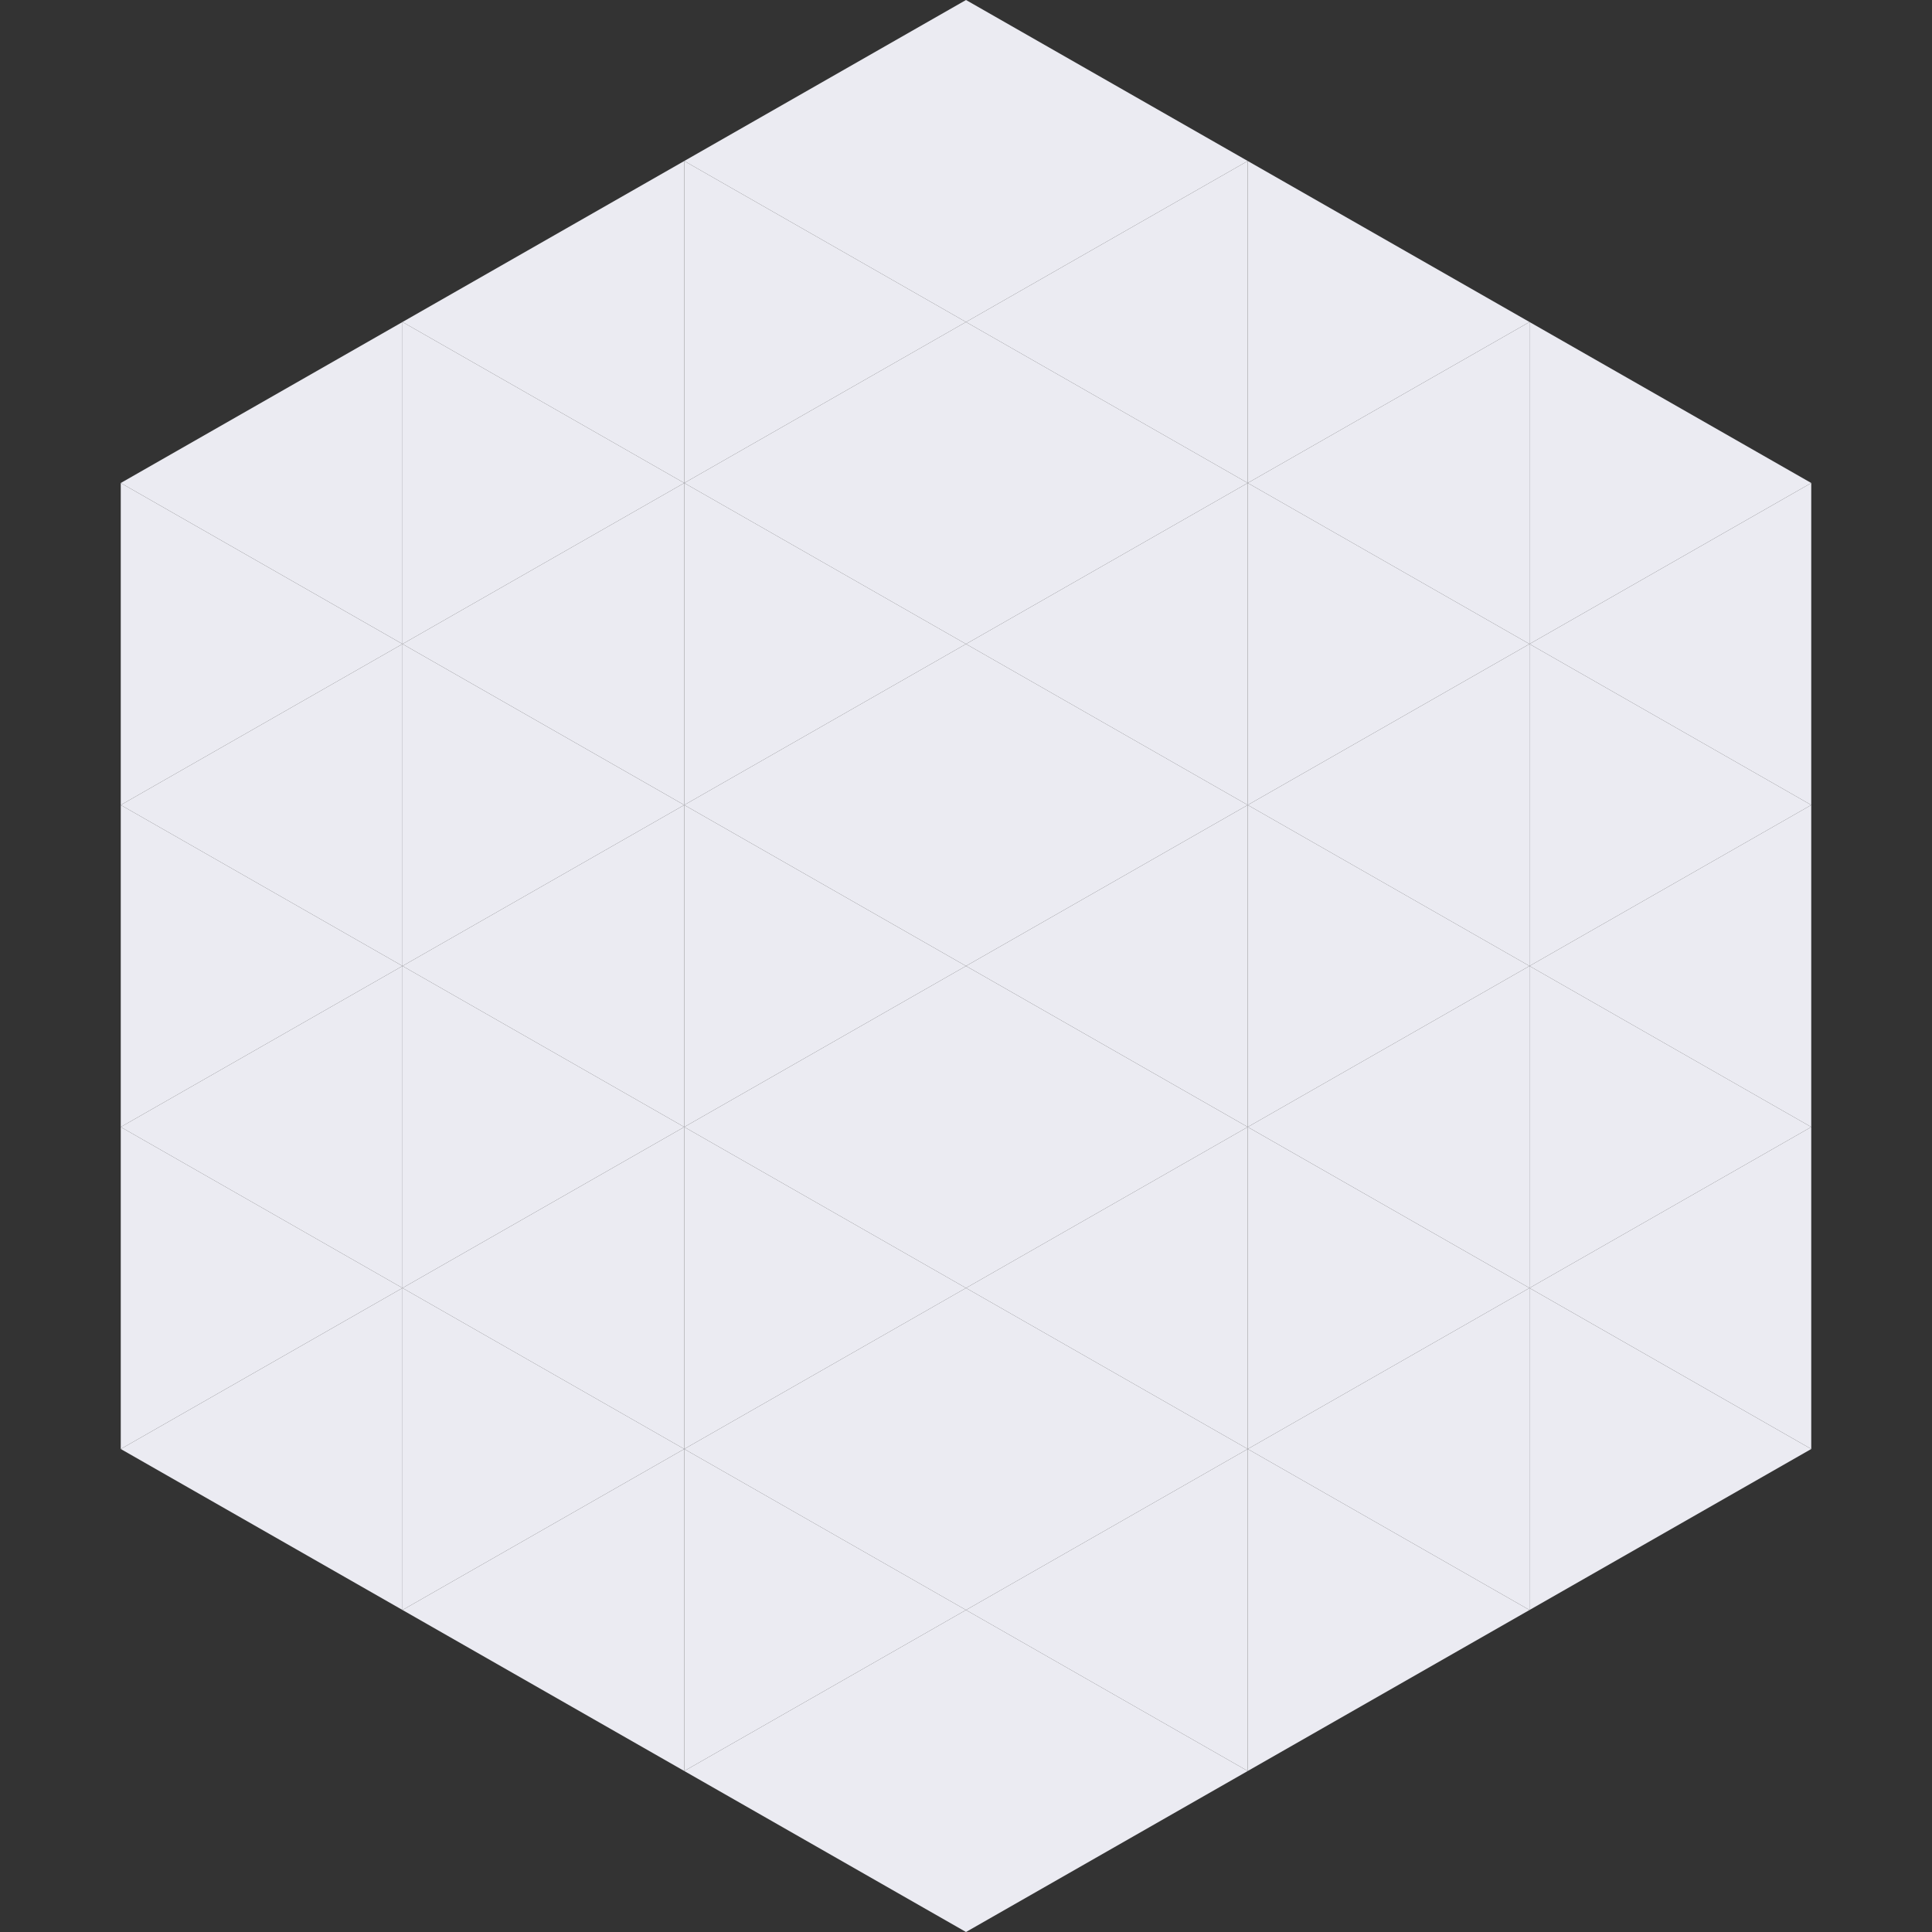 <?xml version="1.0"?>
<!-- Generated by SVGo -->
<svg width="240" height="240"
     xmlns="http://www.w3.org/2000/svg"
     xmlns:xlink="http://www.w3.org/1999/xlink">
<rect width="100%" height="100%" fill="#333333" stroke="none"/>
<polygon points="50,40 15,60 50,80" style="fill:rgb(235,235,242)" />
<polygon points="190,40 225,60 190,80" style="fill:rgb(235,235,242)" />
<polygon points="15,60 50,80 15,100" style="fill:rgb(235,235,242)" />
<polygon points="225,60 190,80 225,100" style="fill:rgb(235,235,242)" />
<polygon points="50,80 15,100 50,120" style="fill:rgb(235,235,242)" />
<polygon points="190,80 225,100 190,120" style="fill:rgb(235,235,242)" />
<polygon points="15,100 50,120 15,140" style="fill:rgb(235,235,242)" />
<polygon points="225,100 190,120 225,140" style="fill:rgb(235,235,242)" />
<polygon points="50,120 15,140 50,160" style="fill:rgb(235,235,242)" />
<polygon points="190,120 225,140 190,160" style="fill:rgb(235,235,242)" />
<polygon points="15,140 50,160 15,180" style="fill:rgb(235,235,242)" />
<polygon points="225,140 190,160 225,180" style="fill:rgb(235,235,242)" />
<polygon points="50,160 15,180 50,200" style="fill:rgb(235,235,242)" />
<polygon points="190,160 225,180 190,200" style="fill:rgb(235,235,242)" />
<polygon points="15,180 50,200 15,220" style="fill:rgb(255,255,255); fill-opacity:0" />
<polygon points="225,180 190,200 225,220" style="fill:rgb(255,255,255); fill-opacity:0" />
<polygon points="50,0 85,20 50,40" style="fill:rgb(255,255,255); fill-opacity:0" />
<polygon points="190,0 155,20 190,40" style="fill:rgb(255,255,255); fill-opacity:0" />
<polygon points="85,20 50,40 85,60" style="fill:rgb(235,235,242)" />
<polygon points="155,20 190,40 155,60" style="fill:rgb(235,235,242)" />
<polygon points="50,40 85,60 50,80" style="fill:rgb(235,235,242)" />
<polygon points="190,40 155,60 190,80" style="fill:rgb(235,235,242)" />
<polygon points="85,60 50,80 85,100" style="fill:rgb(235,235,242)" />
<polygon points="155,60 190,80 155,100" style="fill:rgb(235,235,242)" />
<polygon points="50,80 85,100 50,120" style="fill:rgb(235,235,242)" />
<polygon points="190,80 155,100 190,120" style="fill:rgb(235,235,242)" />
<polygon points="85,100 50,120 85,140" style="fill:rgb(235,235,242)" />
<polygon points="155,100 190,120 155,140" style="fill:rgb(235,235,242)" />
<polygon points="50,120 85,140 50,160" style="fill:rgb(235,235,242)" />
<polygon points="190,120 155,140 190,160" style="fill:rgb(235,235,242)" />
<polygon points="85,140 50,160 85,180" style="fill:rgb(235,235,242)" />
<polygon points="155,140 190,160 155,180" style="fill:rgb(235,235,242)" />
<polygon points="50,160 85,180 50,200" style="fill:rgb(235,235,242)" />
<polygon points="190,160 155,180 190,200" style="fill:rgb(235,235,242)" />
<polygon points="85,180 50,200 85,220" style="fill:rgb(235,235,242)" />
<polygon points="155,180 190,200 155,220" style="fill:rgb(235,235,242)" />
<polygon points="120,0 85,20 120,40" style="fill:rgb(235,235,242)" />
<polygon points="120,0 155,20 120,40" style="fill:rgb(235,235,242)" />
<polygon points="85,20 120,40 85,60" style="fill:rgb(235,235,242)" />
<polygon points="155,20 120,40 155,60" style="fill:rgb(235,235,242)" />
<polygon points="120,40 85,60 120,80" style="fill:rgb(235,235,242)" />
<polygon points="120,40 155,60 120,80" style="fill:rgb(235,235,242)" />
<polygon points="85,60 120,80 85,100" style="fill:rgb(235,235,242)" />
<polygon points="155,60 120,80 155,100" style="fill:rgb(235,235,242)" />
<polygon points="120,80 85,100 120,120" style="fill:rgb(235,235,242)" />
<polygon points="120,80 155,100 120,120" style="fill:rgb(235,235,242)" />
<polygon points="85,100 120,120 85,140" style="fill:rgb(235,235,242)" />
<polygon points="155,100 120,120 155,140" style="fill:rgb(235,235,242)" />
<polygon points="120,120 85,140 120,160" style="fill:rgb(235,235,242)" />
<polygon points="120,120 155,140 120,160" style="fill:rgb(235,235,242)" />
<polygon points="85,140 120,160 85,180" style="fill:rgb(235,235,242)" />
<polygon points="155,140 120,160 155,180" style="fill:rgb(235,235,242)" />
<polygon points="120,160 85,180 120,200" style="fill:rgb(235,235,242)" />
<polygon points="120,160 155,180 120,200" style="fill:rgb(235,235,242)" />
<polygon points="85,180 120,200 85,220" style="fill:rgb(235,235,242)" />
<polygon points="155,180 120,200 155,220" style="fill:rgb(235,235,242)" />
<polygon points="120,200 85,220 120,240" style="fill:rgb(235,235,242)" />
<polygon points="120,200 155,220 120,240" style="fill:rgb(235,235,242)" />
<polygon points="85,220 120,240 85,260" style="fill:rgb(255,255,255); fill-opacity:0" />
<polygon points="155,220 120,240 155,260" style="fill:rgb(255,255,255); fill-opacity:0" />
</svg>
